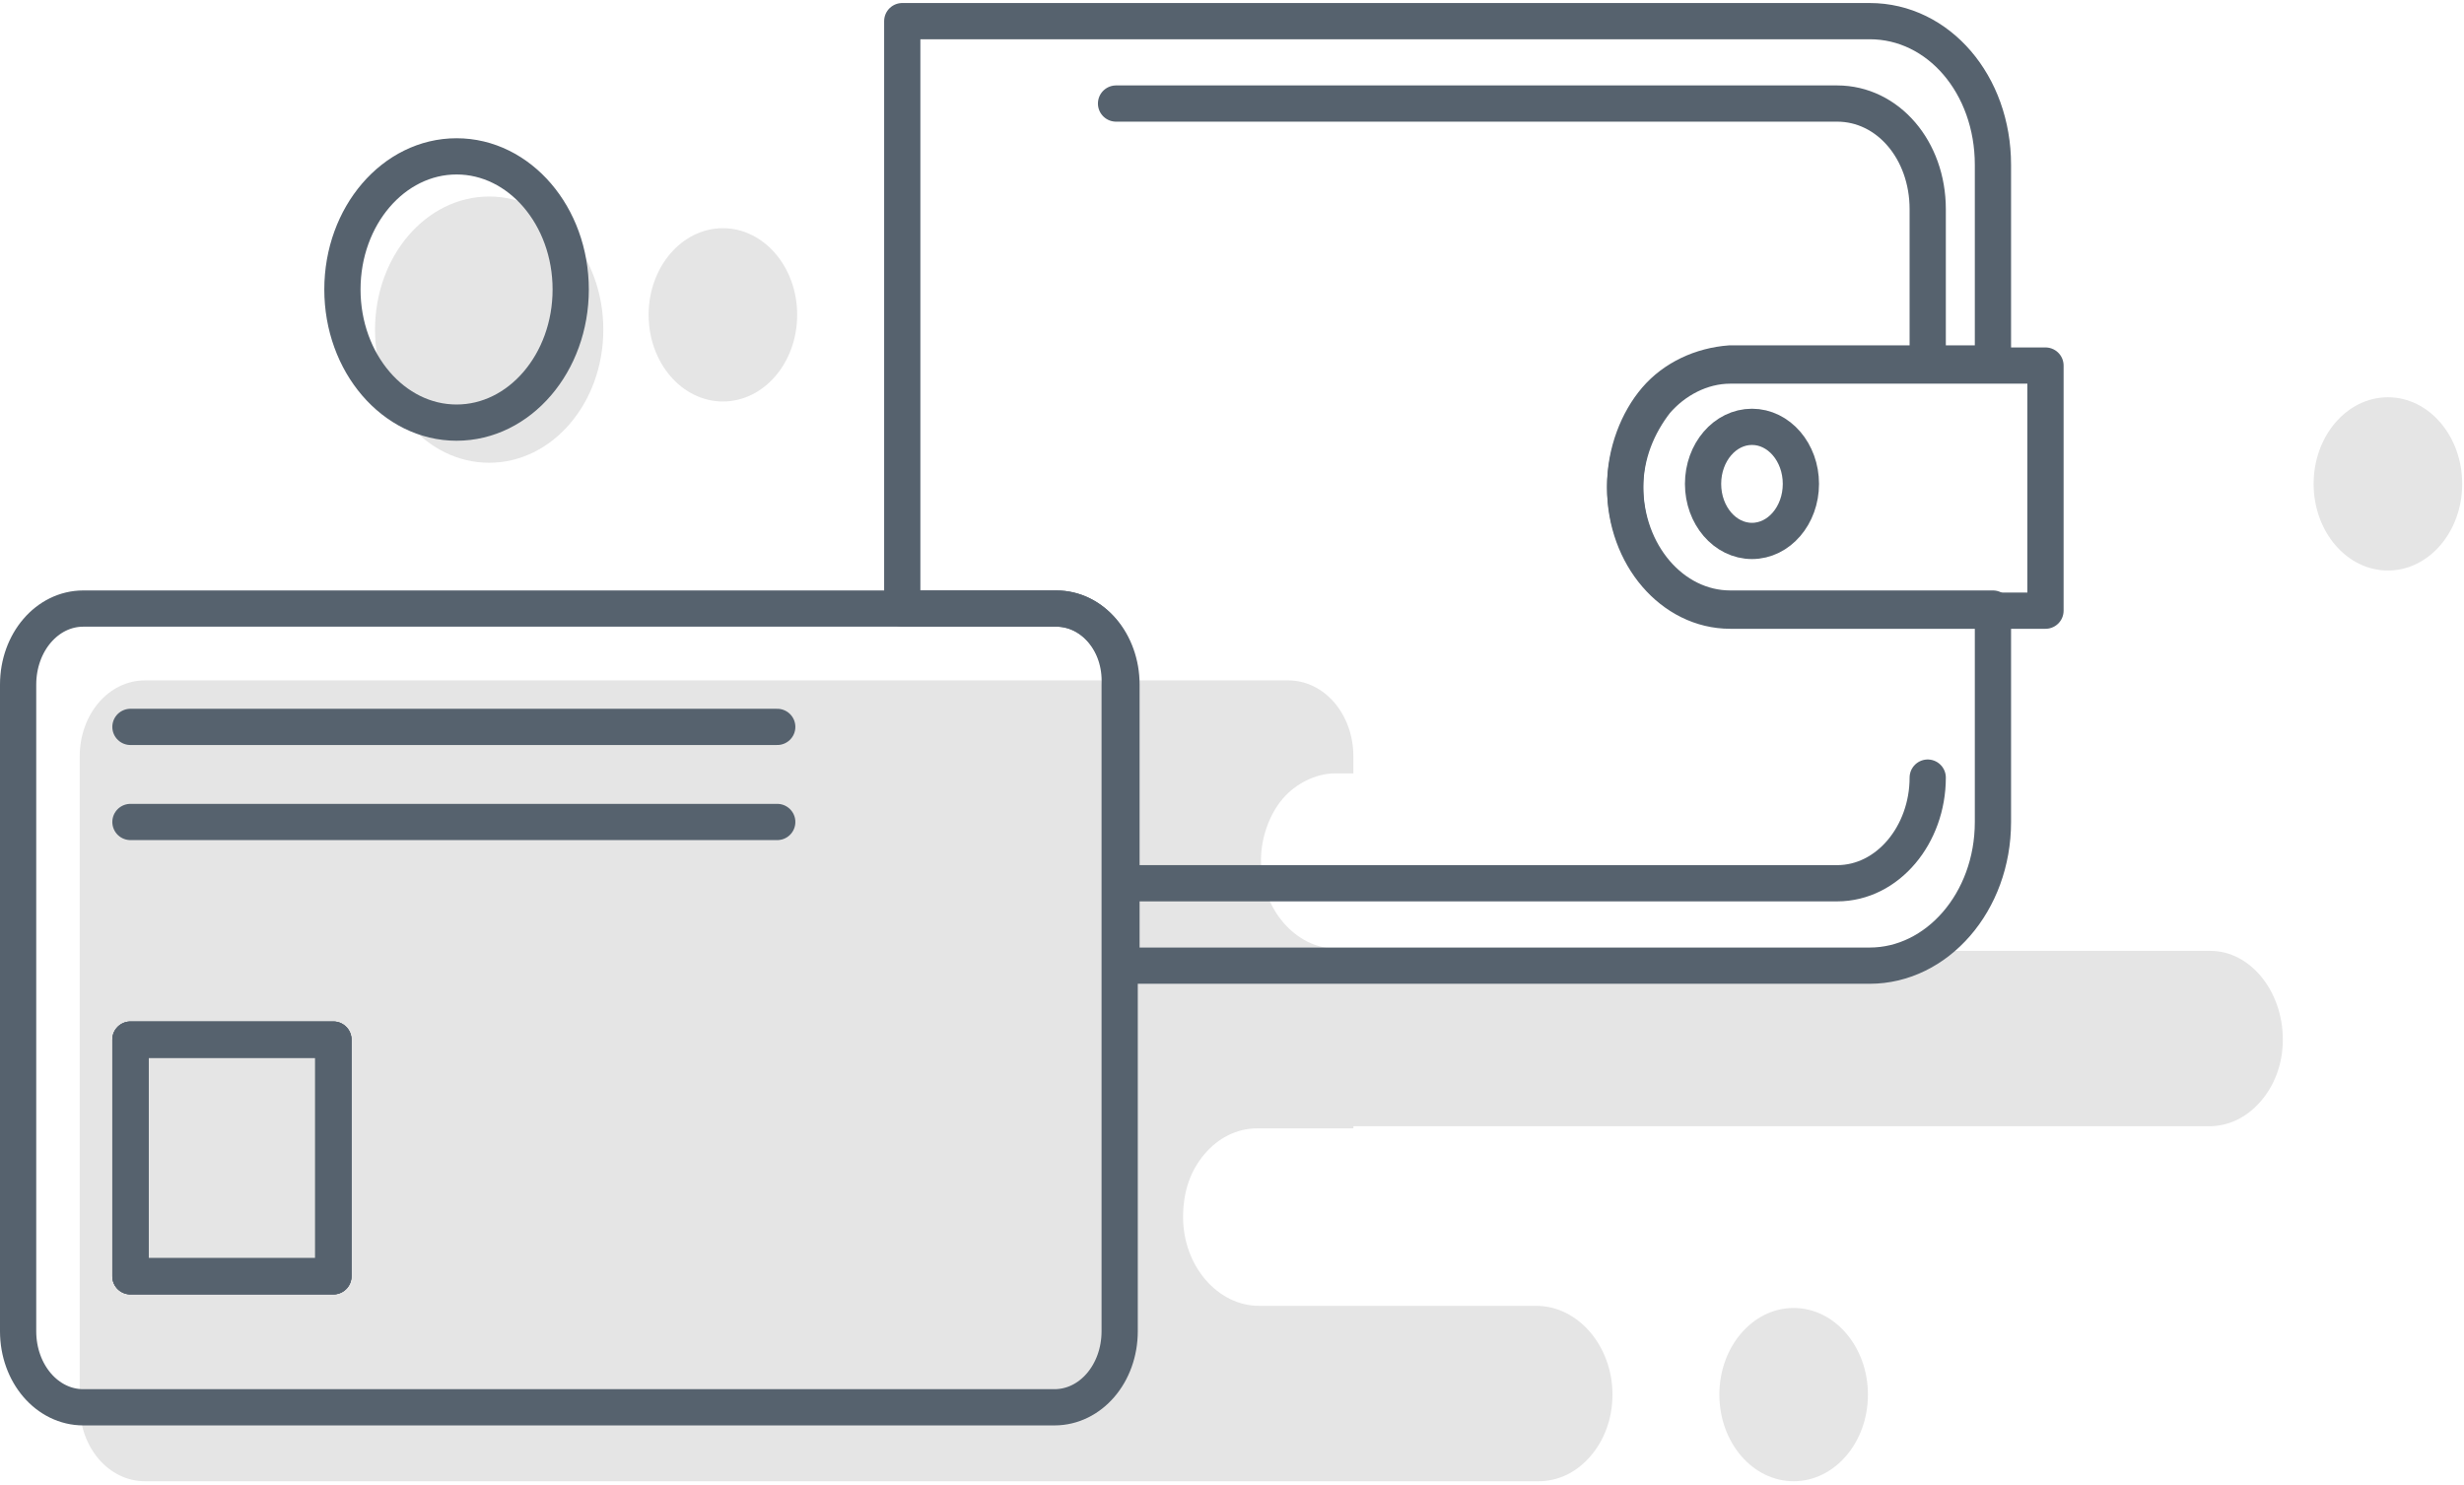 <svg width="136" height="82" viewBox="0 0 136 82" fill="none" xmlns="http://www.w3.org/2000/svg">
<g clip-path="url(#clip0)">
<path d="M99 81.773C101.264 81.773 103.1 79.632 103.1 76.991C103.1 74.349 101.264 72.208 99 72.208C96.736 72.208 94.9 74.349 94.9 76.991C94.9 79.632 96.736 81.773 99 81.773Z" fill="#E5E5E5"/>
<path d="M39.9 22.164C42.164 22.164 44 20.023 44 17.381C44 14.74 42.164 12.598 39.9 12.598C37.636 12.598 35.8 14.74 35.8 17.381C35.8 20.023 37.636 22.164 39.9 22.164Z" fill="#E5E5E5"/>
<path d="M131.8 31.496C134.064 31.496 135.9 29.355 135.9 26.713C135.9 24.072 134.064 21.931 131.8 21.931C129.536 21.931 127.7 24.072 127.7 26.713C127.7 29.355 129.536 31.496 131.8 31.496Z" fill="#E5E5E5"/>
<path d="M126 57.393C126 58.793 125.5 59.959 124.8 60.776C124 61.709 123 62.176 121.9 62.176H74.7V62.292H69.4C68.2 62.292 67.2 62.876 66.5 63.692C65.7 64.626 65.3 65.792 65.3 67.192C65.3 69.875 67.2 72.091 69.5 72.091H84.8C87.1 72.091 89 74.308 89 76.991C89 78.391 88.5 79.557 87.8 80.374C87 81.307 86 81.773 84.9 81.773H8C6 81.773 4.4 79.907 4.4 77.574V41.762C4.4 39.429 6 37.562 8 37.562H71.1C73.1 37.562 74.7 39.429 74.7 41.762V42.695H73.7C72.6 42.695 71.5 43.278 70.8 44.095C70.1 44.911 69.6 46.194 69.6 47.478C69.6 50.161 71.5 52.377 73.8 52.377H74.8V52.494H122C124.2 52.494 126 54.71 126 57.393Z" fill="#E5E5E5"/>
<path d="M58.3 33.596H4.6C2.6 33.596 1 35.462 1 37.795V73.491C1 75.824 2.6 77.691 4.6 77.691H58.2C60.2 77.691 61.8 75.824 61.8 73.491V37.795C61.9 35.462 60.3 33.596 58.3 33.596ZM18.4 70.458H7.2V57.393H18.4V70.458Z" stroke="#56626E" stroke-width="2" stroke-miterlimit="10" stroke-linecap="round" stroke-linejoin="round"/>
<path d="M18.4 57.393H7.2V70.458H18.4V57.393Z" stroke="#56626E" stroke-width="2" stroke-miterlimit="10" stroke-linecap="round" stroke-linejoin="round"/>
<path d="M7.2 40.129H42.9" stroke="#56626E" stroke-width="2" stroke-miterlimit="10" stroke-linecap="round" stroke-linejoin="round"/>
<path d="M7.2 45.378H42.9" stroke="#56626E" stroke-width="2" stroke-miterlimit="10" stroke-linecap="round" stroke-linejoin="round"/>
<path d="M18.4 57.393H7.2V70.458H18.4V57.393Z" stroke="#56626E" stroke-width="2" stroke-miterlimit="10" stroke-linecap="round" stroke-linejoin="round"/>
<path d="M91.4 22.047C90.4 23.214 89.7 24.964 89.7 26.83C89.7 30.563 92.3 33.596 95.5 33.596H110V45.378C110 49.811 106.9 53.31 103.2 53.31H61.9V37.795C61.9 35.462 60.3 33.596 58.3 33.596H49.8V1.167H103.2C107 1.167 110 4.666 110 9.099V20.064H95.5C93.9 20.181 92.4 20.881 91.4 22.047Z" stroke="#56626E" stroke-width="2" stroke-miterlimit="10" stroke-linecap="round" stroke-linejoin="round"/>
<path d="M61.9 48.761H101.4C104.2 48.761 106.4 46.078 106.4 42.928" stroke="#56626E" stroke-width="2" stroke-miterlimit="10" stroke-linecap="round" stroke-linejoin="round"/>
<path d="M61.6 5.716H101.4C104.2 5.716 106.4 8.282 106.4 11.549V20.064" stroke="#56626E" stroke-width="2" stroke-miterlimit="10" stroke-linecap="round" stroke-linejoin="round"/>
<path d="M112.9 20.181V33.713H95.5C92.3 33.713 89.7 30.68 89.7 26.947C89.7 25.08 90.4 23.447 91.4 22.164C92.4 20.997 93.9 20.181 95.5 20.181H112.9Z" stroke="#56626E" stroke-width="2" stroke-miterlimit="10" stroke-linecap="round" stroke-linejoin="round"/>
<path d="M96.7 29.863C98.191 29.863 99.4 28.453 99.4 26.713C99.4 24.974 98.191 23.564 96.7 23.564C95.209 23.564 94 24.974 94 26.713C94 28.453 95.209 29.863 96.7 29.863Z" stroke="#56626E" stroke-width="2" stroke-miterlimit="10" stroke-linecap="round" stroke-linejoin="round"/>
<path d="M27 25.547C30.479 25.547 33.3 22.257 33.3 18.198C33.3 14.139 30.479 10.849 27 10.849C23.521 10.849 20.7 14.139 20.7 18.198C20.7 22.257 23.521 25.547 27 25.547Z" fill="#E5E5E5"/>
<path d="M25.2 23.331C28.679 23.331 31.5 20.04 31.5 15.981C31.5 11.923 28.679 8.632 25.2 8.632C21.721 8.632 18.9 11.923 18.9 15.981C18.9 20.04 21.721 23.331 25.2 23.331Z" stroke="#56626E" stroke-width="2" stroke-miterlimit="10" stroke-linecap="round" stroke-linejoin="round"/>
</g>
<defs>
<clipPath id="clip0">
<rect width="136" height="81.774" fill="white"/>
</clipPath>
</defs>
</svg>
